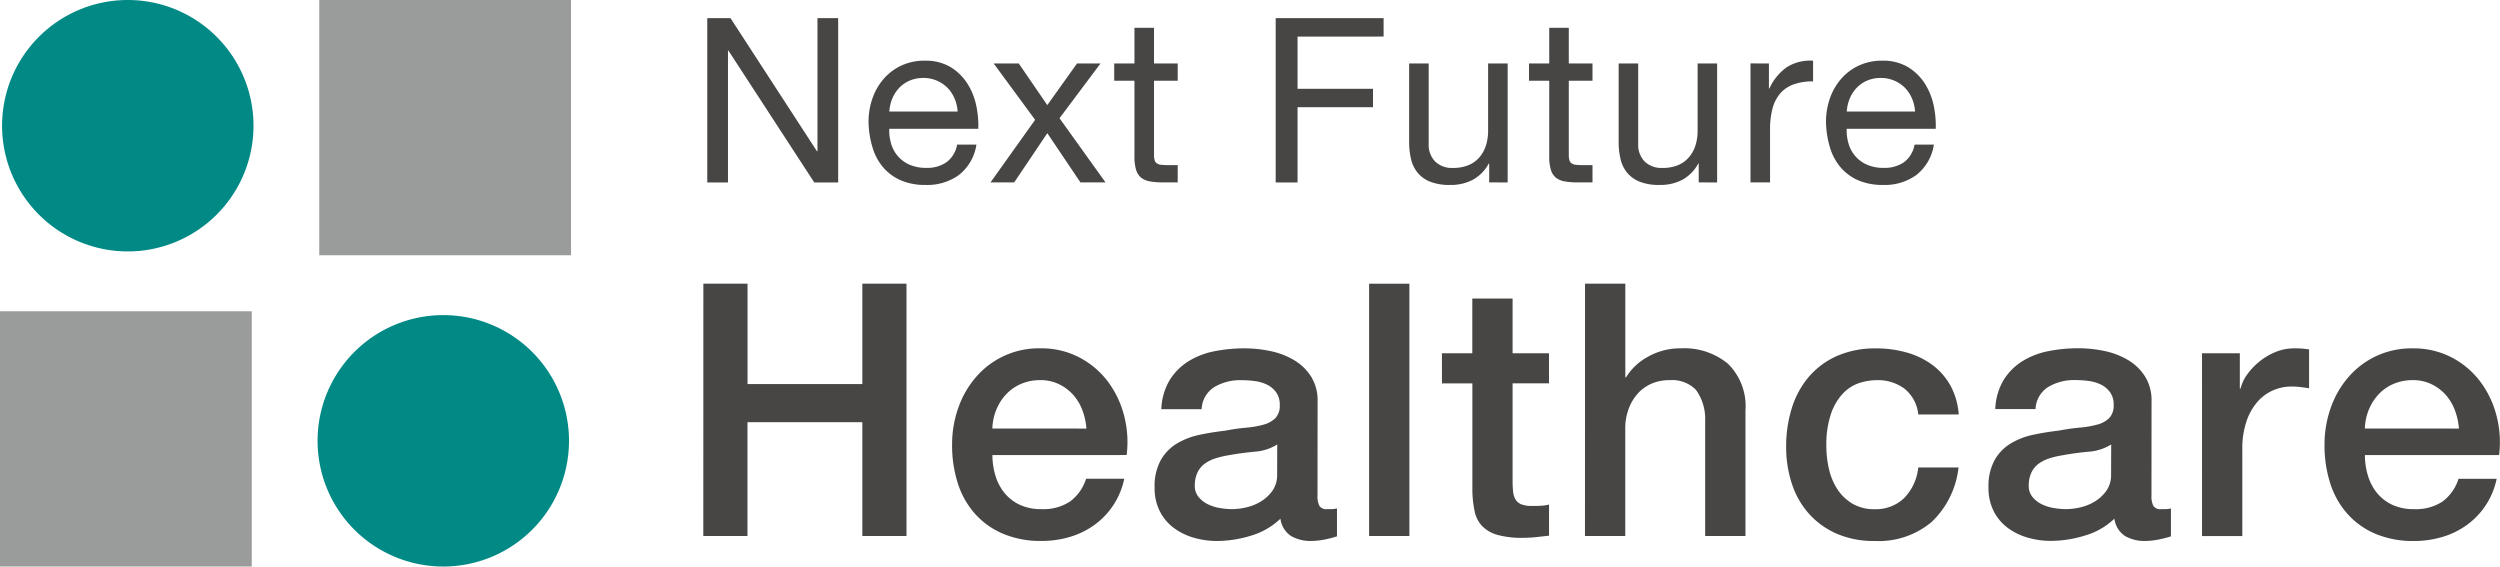 <svg xmlns="http://www.w3.org/2000/svg" xmlns:xlink="http://www.w3.org/1999/xlink" width="176.516" height="40" viewBox="0 0 176.516 40"><defs><clipPath id="a"><rect width="176.516" height="40" fill="none"/></clipPath></defs><path d="M234.576,94.613h3.119V101.7H245.8V94.613h3.119v17.814H245.8v-8.034h-8.109v8.034h-3.119Z" transform="translate(-184.914 -74.583)" fill="#474645"/><g clip-path="url(#a)"><path d="M320.387,123.715a4.947,4.947,0,0,0,.212,1.447,3.558,3.558,0,0,0,.636,1.222,3.057,3.057,0,0,0,1.073.836,3.534,3.534,0,0,0,1.547.312,3.413,3.413,0,0,0,2.008-.537A3.169,3.169,0,0,0,327,125.387h2.695a5.347,5.347,0,0,1-2.1,3.256,5.705,5.705,0,0,1-1.734.849,6.985,6.985,0,0,1-2.008.287,6.83,6.83,0,0,1-2.695-.5,5.561,5.561,0,0,1-1.984-1.4,5.922,5.922,0,0,1-1.222-2.146,8.713,8.713,0,0,1-.412-2.745,7.766,7.766,0,0,1,.437-2.607,6.671,6.671,0,0,1,1.248-2.171,5.852,5.852,0,0,1,4.553-2.033,5.787,5.787,0,0,1,2.732.636,6,6,0,0,1,2.008,1.684,6.827,6.827,0,0,1,1.16,2.408,7.391,7.391,0,0,1,.187,2.807Zm6.637-1.871a4.6,4.6,0,0,0-.287-1.3,3.468,3.468,0,0,0-.649-1.085,3.216,3.216,0,0,0-1-.748,2.941,2.941,0,0,0-1.31-.287,3.413,3.413,0,0,0-1.36.262,3.109,3.109,0,0,0-1.048.723,3.582,3.582,0,0,0-.7,1.085,3.785,3.785,0,0,0-.287,1.347Z" transform="translate(-250.316 -91.584)" fill="#474645"/><path d="M396.575,126.559a1.51,1.51,0,0,0,.137.749.578.578,0,0,0,.537.225h.3a1.857,1.857,0,0,0,.4-.05v1.971q-.15.05-.387.113t-.487.112c-.166.033-.333.058-.5.075s-.308.025-.424.025a2.742,2.742,0,0,1-1.447-.35,1.737,1.737,0,0,1-.748-1.222,5.037,5.037,0,0,1-2.083,1.2,8.208,8.208,0,0,1-2.383.374,5.858,5.858,0,0,1-1.672-.237,4.381,4.381,0,0,1-1.41-.7,3.343,3.343,0,0,1-.973-1.173,3.607,3.607,0,0,1-.362-1.659,3.832,3.832,0,0,1,.437-1.946,3.237,3.237,0,0,1,1.148-1.173,5.194,5.194,0,0,1,1.6-.611q.886-.187,1.784-.287a14.644,14.644,0,0,1,1.472-.212,6.892,6.892,0,0,0,1.235-.212,1.887,1.887,0,0,0,.848-.462,1.27,1.27,0,0,0,.312-.935,1.458,1.458,0,0,0-.262-.9,1.76,1.76,0,0,0-.649-.536,2.814,2.814,0,0,0-.861-.249,6.912,6.912,0,0,0-.9-.062,3.576,3.576,0,0,0-1.971.5,1.946,1.946,0,0,0-.873,1.547h-2.845a4.28,4.28,0,0,1,.6-2.071,4.136,4.136,0,0,1,1.335-1.323,5.461,5.461,0,0,1,1.834-.7,10.907,10.907,0,0,1,2.1-.2,8.829,8.829,0,0,1,1.871.2,5.316,5.316,0,0,1,1.659.648,3.6,3.6,0,0,1,1.185,1.16,3.183,3.183,0,0,1,.449,1.734Zm-2.844-3.593a3.445,3.445,0,0,1-1.6.511q-.948.088-1.9.262a6.1,6.1,0,0,0-.873.212,2.636,2.636,0,0,0-.748.374,1.648,1.648,0,0,0-.512.624,2.135,2.135,0,0,0-.187.935,1.191,1.191,0,0,0,.275.8,1.99,1.99,0,0,0,.661.511,3.06,3.06,0,0,0,.848.262,5.311,5.311,0,0,0,.836.075,4.608,4.608,0,0,0,1.023-.125,3.393,3.393,0,0,0,1.035-.424,2.727,2.727,0,0,0,.811-.761,1.929,1.929,0,0,0,.324-1.135Z" transform="translate(-303.55 -91.584)" fill="#474645"/><rect width="2.845" height="17.814" transform="translate(96.668 20.031)" fill="#474645"/><path d="M480.888,103.43h2.146V99.563h2.845v3.867h2.57v2.121h-2.57v6.886a6.865,6.865,0,0,0,.037.773,1.33,1.33,0,0,0,.175.549.833.833,0,0,0,.412.337,2.028,2.028,0,0,0,.749.112c.2,0,.4,0,.6-.012a2.922,2.922,0,0,0,.6-.087v2.2q-.474.05-.923.1a8.426,8.426,0,0,1-.923.05,6.31,6.31,0,0,1-1.809-.212,2.408,2.408,0,0,1-1.073-.624,2.147,2.147,0,0,1-.524-1.035,7.764,7.764,0,0,1-.162-1.423v-7.61h-2.146Z" transform="translate(-379.08 -78.485)" fill="#474645"/><path d="M528.618,94.613h2.845v6.611h.05a4.143,4.143,0,0,1,1.559-1.459,4.6,4.6,0,0,1,2.308-.587,4.822,4.822,0,0,1,3.343,1.1,4.2,4.2,0,0,1,1.223,3.293v8.857H537.1v-8.109a3.508,3.508,0,0,0-.649-2.208,2.357,2.357,0,0,0-1.871-.686,3.085,3.085,0,0,0-1.3.262,2.81,2.81,0,0,0-.973.723,3.408,3.408,0,0,0-.624,1.085,3.875,3.875,0,0,0-.224,1.323v7.61h-2.845Z" transform="translate(-416.705 -74.583)" fill="#474645"/><path d="M605.006,120.846a2.669,2.669,0,0,0-.961-1.809,3.136,3.136,0,0,0-1.984-.611,4.083,4.083,0,0,0-1.172.187,2.782,2.782,0,0,0-1.148.7,3.919,3.919,0,0,0-.873,1.422,6.767,6.767,0,0,0-.349,2.383,6.979,6.979,0,0,0,.187,1.6,4.365,4.365,0,0,0,.6,1.422,3.236,3.236,0,0,0,1.06,1.01,3.016,3.016,0,0,0,1.572.387,2.862,2.862,0,0,0,2.058-.774,3.6,3.6,0,0,0,1.01-2.171h2.844a6.248,6.248,0,0,1-1.909,3.855,5.824,5.824,0,0,1-4,1.335,6.6,6.6,0,0,1-2.682-.511,5.68,5.68,0,0,1-1.958-1.4,5.925,5.925,0,0,1-1.21-2.108,8.234,8.234,0,0,1-.412-2.645,9.029,9.029,0,0,1,.4-2.719,6.224,6.224,0,0,1,1.2-2.208,5.613,5.613,0,0,1,1.984-1.472,6.7,6.7,0,0,1,2.782-.536,7.786,7.786,0,0,1,2.133.287,5.625,5.625,0,0,1,1.8.861,4.591,4.591,0,0,1,1.285,1.447,4.961,4.961,0,0,1,.6,2.071Z" transform="translate(-469.565 -91.584)" fill="#474645"/><path d="M674.708,126.559a1.51,1.51,0,0,0,.137.749.578.578,0,0,0,.537.225h.3a1.852,1.852,0,0,0,.4-.05v1.971q-.15.05-.387.113t-.486.112c-.166.033-.333.058-.5.075s-.308.025-.424.025a2.742,2.742,0,0,1-1.447-.35,1.736,1.736,0,0,1-.748-1.222A5.039,5.039,0,0,1,670,129.4a8.206,8.206,0,0,1-2.383.374,5.86,5.86,0,0,1-1.672-.237,4.381,4.381,0,0,1-1.41-.7,3.342,3.342,0,0,1-.973-1.173,3.609,3.609,0,0,1-.362-1.659,3.831,3.831,0,0,1,.437-1.946,3.233,3.233,0,0,1,1.148-1.173,5.19,5.19,0,0,1,1.6-.611q.886-.187,1.784-.287a14.641,14.641,0,0,1,1.472-.212,6.9,6.9,0,0,0,1.235-.212,1.889,1.889,0,0,0,.849-.462,1.27,1.27,0,0,0,.312-.935,1.459,1.459,0,0,0-.262-.9,1.761,1.761,0,0,0-.649-.536,2.815,2.815,0,0,0-.861-.249,6.909,6.909,0,0,0-.9-.062,3.575,3.575,0,0,0-1.971.5,1.947,1.947,0,0,0-.873,1.547H663.68a4.278,4.278,0,0,1,.6-2.071,4.138,4.138,0,0,1,1.335-1.323,5.46,5.46,0,0,1,1.834-.7,10.9,10.9,0,0,1,2.1-.2,8.825,8.825,0,0,1,1.871.2,5.315,5.315,0,0,1,1.659.648,3.6,3.6,0,0,1,1.185,1.16,3.183,3.183,0,0,1,.449,1.734Zm-2.844-3.593a3.443,3.443,0,0,1-1.6.511q-.948.088-1.9.262a6.085,6.085,0,0,0-.873.212,2.639,2.639,0,0,0-.749.374,1.651,1.651,0,0,0-.512.624,2.135,2.135,0,0,0-.187.935,1.19,1.19,0,0,0,.274.8,1.99,1.99,0,0,0,.661.511,3.06,3.06,0,0,0,.849.262,5.309,5.309,0,0,0,.836.075,4.608,4.608,0,0,0,1.023-.125,3.393,3.393,0,0,0,1.035-.424,2.722,2.722,0,0,0,.811-.761,1.928,1.928,0,0,0,.324-1.135Z" transform="translate(-522.8 -91.584)" fill="#474645"/><path d="M734.388,116.529h2.67v2.495h.05a2.876,2.876,0,0,1,.486-1.023,4.753,4.753,0,0,1,.873-.911,4.429,4.429,0,0,1,1.135-.661,3.412,3.412,0,0,1,1.273-.249,6.257,6.257,0,0,1,.686.025l.387.05V119q-.3-.05-.611-.087a5.08,5.08,0,0,0-.611-.038,3.27,3.27,0,0,0-1.36.287,3.119,3.119,0,0,0-1.11.848,4.153,4.153,0,0,0-.748,1.385,5.985,5.985,0,0,0-.274,1.9v6.138h-2.845Z" transform="translate(-578.912 -91.584)" fill="#474645"/><path d="M778.127,123.715a4.939,4.939,0,0,0,.212,1.447,3.554,3.554,0,0,0,.636,1.222,3.056,3.056,0,0,0,1.073.836,3.532,3.532,0,0,0,1.547.312A3.413,3.413,0,0,0,783.6,127a3.169,3.169,0,0,0,1.135-1.609h2.695a5.347,5.347,0,0,1-2.1,3.256,5.705,5.705,0,0,1-1.734.849,6.985,6.985,0,0,1-2.008.287,6.83,6.83,0,0,1-2.695-.5,5.561,5.561,0,0,1-1.984-1.4,5.921,5.921,0,0,1-1.222-2.146,8.713,8.713,0,0,1-.412-2.745,7.767,7.767,0,0,1,.437-2.607,6.671,6.671,0,0,1,1.248-2.171,5.852,5.852,0,0,1,4.553-2.033,5.787,5.787,0,0,1,2.732.636,6,6,0,0,1,2.008,1.684,6.828,6.828,0,0,1,1.16,2.408,7.392,7.392,0,0,1,.187,2.807Zm6.637-1.871a4.6,4.6,0,0,0-.287-1.3,3.467,3.467,0,0,0-.649-1.085,3.216,3.216,0,0,0-1-.748,2.941,2.941,0,0,0-1.31-.287,3.413,3.413,0,0,0-1.36.262,3.109,3.109,0,0,0-1.048.723,3.582,3.582,0,0,0-.7,1.085,3.785,3.785,0,0,0-.287,1.347Z" transform="translate(-611.149 -91.584)" fill="#474645"/><path d="M237.521,6.055l6.107,9.4h.033v-9.4h1.462v11.6h-1.689l-6.058-9.307h-.033v9.307H235.88V6.055Z" transform="translate(-185.943 -4.773)" fill="#474645"/><path d="M296.062,28.305a3.813,3.813,0,0,1-2.372.715,4.31,4.31,0,0,1-1.746-.325,3.434,3.434,0,0,1-1.242-.909,3.856,3.856,0,0,1-.755-1.4,6.714,6.714,0,0,1-.284-1.77,5.056,5.056,0,0,1,.292-1.754,4.2,4.2,0,0,1,.82-1.381,3.725,3.725,0,0,1,1.251-.91,3.821,3.821,0,0,1,1.584-.325,3.442,3.442,0,0,1,1.86.463,3.673,3.673,0,0,1,1.186,1.178,4.65,4.65,0,0,1,.617,1.559,6.687,6.687,0,0,1,.138,1.608h-6.286a3.324,3.324,0,0,0,.13,1.048,2.37,2.37,0,0,0,.471.877,2.321,2.321,0,0,0,.828.609,2.856,2.856,0,0,0,1.186.227,2.39,2.39,0,0,0,1.437-.406,1.964,1.964,0,0,0,.739-1.235h1.364a3.357,3.357,0,0,1-1.218,2.128m-.333-5.393a2.363,2.363,0,0,0-.5-.755,2.4,2.4,0,0,0-.747-.5,2.362,2.362,0,0,0-.95-.187,2.4,2.4,0,0,0-.966.187,2.237,2.237,0,0,0-.739.512,2.452,2.452,0,0,0-.487.755,2.887,2.887,0,0,0-.211.918h4.824a2.834,2.834,0,0,0-.219-.926" transform="translate(-228.338 -15.962)" fill="#474645"/><path d="M330.552,21.169h1.771l2.014,2.94,2.1-2.94h1.657L335.2,25.035l3.249,4.532h-1.771l-2.339-3.476L332,29.567h-1.673l3.151-4.418Z" transform="translate(-260.392 -16.688)" fill="#474645"/><path d="M376.083,11.795v1.218H374.41v5.214a1.5,1.5,0,0,0,.041.39.4.4,0,0,0,.154.227.677.677,0,0,0,.317.105,4.639,4.639,0,0,0,.528.024h.633v1.218h-1.056a4.94,4.94,0,0,1-.918-.073,1.345,1.345,0,0,1-.617-.268,1.14,1.14,0,0,1-.349-.552,3.192,3.192,0,0,1-.114-.942V13.013H371.6V11.795h1.429V9.277h1.381v2.518Z" transform="translate(-292.929 -7.313)" fill="#474645"/><path d="M433.077,6.055v1.3H427v3.688h5.328v1.3H427v5.311h-1.543V6.055Z" transform="translate(-335.385 -4.773)" fill="#474645"/><path d="M475.611,29.567V28.235h-.033a2.818,2.818,0,0,1-1.121,1.145,3.357,3.357,0,0,1-1.608.366,3.772,3.772,0,0,1-1.381-.219,2.2,2.2,0,0,1-.893-.625,2.351,2.351,0,0,1-.479-.966,5.2,5.2,0,0,1-.138-1.243V21.169h1.381v5.685a1.668,1.668,0,0,0,.455,1.235,1.69,1.69,0,0,0,1.251.455,2.816,2.816,0,0,0,1.1-.195,2.059,2.059,0,0,0,.772-.552,2.388,2.388,0,0,0,.463-.837,3.4,3.4,0,0,0,.154-1.048V21.169h1.381v8.4Z" transform="translate(-370.464 -16.687)" fill="#474645"/><path d="M514.413,11.795v1.218H512.74v5.214a1.5,1.5,0,0,0,.041.39.4.4,0,0,0,.154.227.677.677,0,0,0,.317.105,4.639,4.639,0,0,0,.528.024h.633v1.218h-1.056a4.94,4.94,0,0,1-.918-.073,1.345,1.345,0,0,1-.617-.268,1.14,1.14,0,0,1-.349-.552,3.192,3.192,0,0,1-.114-.942V13.013H509.93V11.795h1.429V9.277h1.381v2.518Z" transform="translate(-401.973 -7.313)" fill="#474645"/><path d="M545.5,29.567V28.235h-.033a2.818,2.818,0,0,1-1.121,1.145,3.356,3.356,0,0,1-1.608.366,3.772,3.772,0,0,1-1.381-.219,2.2,2.2,0,0,1-.893-.625,2.351,2.351,0,0,1-.479-.966,5.2,5.2,0,0,1-.138-1.243V21.169h1.381v5.685a1.668,1.668,0,0,0,.455,1.235,1.69,1.69,0,0,0,1.251.455,2.816,2.816,0,0,0,1.1-.195,2.059,2.059,0,0,0,.772-.552,2.387,2.387,0,0,0,.463-.837,3.4,3.4,0,0,0,.154-1.048V21.169H546.8v8.4Z" transform="translate(-425.56 -16.687)" fill="#474645"/><path d="M585.112,20.436v1.77h.032a3.739,3.739,0,0,1,1.234-1.511,3.1,3.1,0,0,1,1.852-.455V21.7a3.9,3.9,0,0,0-1.413.227,2.227,2.227,0,0,0-.942.666,2.75,2.75,0,0,0-.52,1.064,5.736,5.736,0,0,0-.163,1.438v3.736h-1.381v-8.4Z" transform="translate(-460.215 -15.954)" fill="#474645"/><path d="M615.377,28.305a3.813,3.813,0,0,1-2.372.715,4.31,4.31,0,0,1-1.746-.325,3.434,3.434,0,0,1-1.242-.909,3.855,3.855,0,0,1-.755-1.4,6.714,6.714,0,0,1-.284-1.77,5.057,5.057,0,0,1,.292-1.754,4.2,4.2,0,0,1,.82-1.381,3.725,3.725,0,0,1,1.251-.91,3.821,3.821,0,0,1,1.584-.325,3.442,3.442,0,0,1,1.86.463,3.673,3.673,0,0,1,1.186,1.178,4.65,4.65,0,0,1,.617,1.559,6.687,6.687,0,0,1,.138,1.608h-6.286a3.323,3.323,0,0,0,.13,1.048,2.369,2.369,0,0,0,.471.877,2.321,2.321,0,0,0,.828.609,2.856,2.856,0,0,0,1.186.227,2.39,2.39,0,0,0,1.437-.406,1.964,1.964,0,0,0,.739-1.235h1.364a3.358,3.358,0,0,1-1.218,2.128m-.333-5.393a2.363,2.363,0,0,0-.5-.755,2.4,2.4,0,0,0-.747-.5,2.363,2.363,0,0,0-.95-.187,2.4,2.4,0,0,0-.966.187,2.236,2.236,0,0,0-.739.512,2.453,2.453,0,0,0-.487.755,2.886,2.886,0,0,0-.211.918h4.824a2.834,2.834,0,0,0-.219-.926" transform="translate(-480.051 -15.962)" fill="#474645"/><rect width="17.776" height="18.023" transform="translate(0 21.977)" fill="#9a9b9b"/><path d="M18.449,8.876a8.876,8.876,0,1,0-8.876,8.876,8.876,8.876,0,0,0,8.876-8.876" transform="translate(-0.55)" fill="#008985"/><rect width="17.776" height="18.023" transform="translate(22.542 0)" fill="#9a9b9b"/><path d="M105.9,113.967a8.876,8.876,0,1,0,8.876-8.876,8.876,8.876,0,0,0-8.876,8.876" transform="translate(-83.477 -82.842)" fill="#008985"/></g></svg>